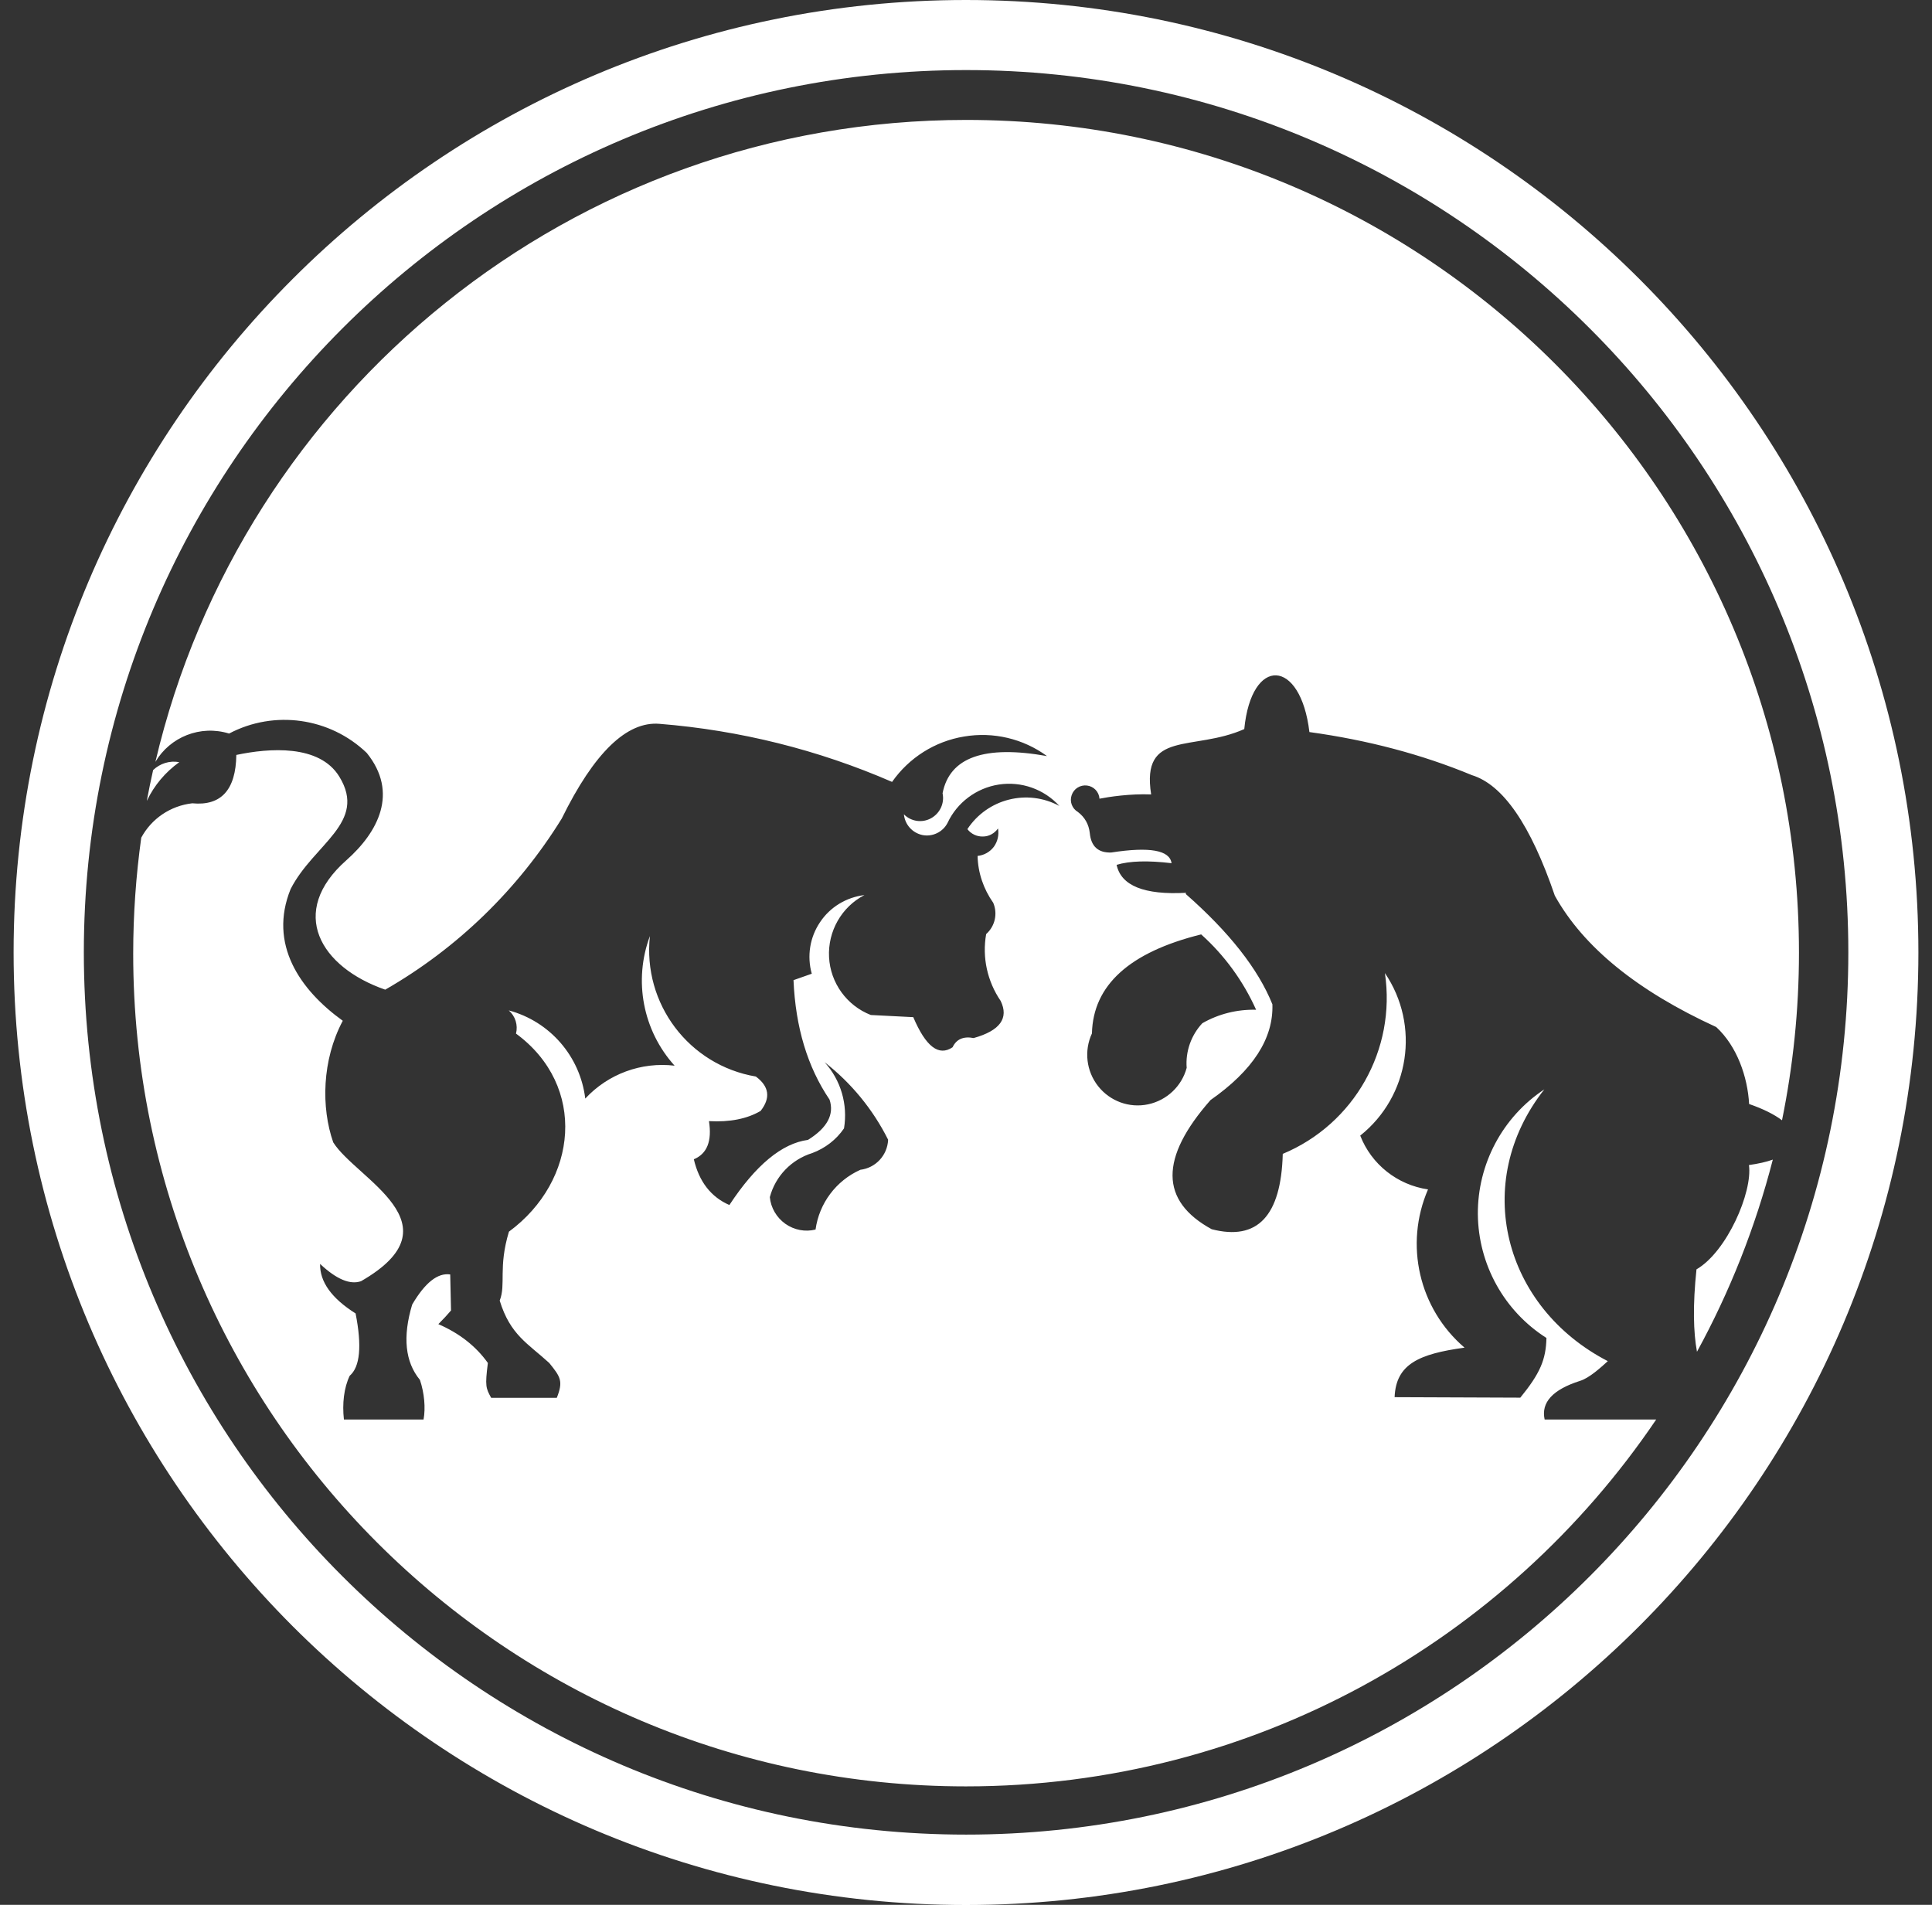 <?xml version="1.0" encoding="UTF-8"?>
<svg xmlns="http://www.w3.org/2000/svg" width="71" height="70" viewBox="0 0 71 70" fill="none">
  <rect x="0" y="0" width="71" height="70" fill="#333333" stroke="none"/>
  <path d="M35.497 0C45.164 0 53.911 3.917 60.247 10.253C66.583 16.589 70.5 25.336 70.5 35.003C70.5 44.67 66.583 53.417 60.247 59.753C53.911 66.089 45.164 70.006 35.497 70.006C25.83 70.006 17.083 66.089 10.747 59.753C4.417 53.411 0.5 44.664 0.5 34.997C0.5 25.33 4.417 16.583 10.753 10.253C17.083 3.917 25.836 0 35.497 0ZM58.427 12.073C52.563 6.209 44.456 2.575 35.503 2.575C26.55 2.575 18.443 6.203 12.579 12.073C6.715 17.943 3.081 26.044 3.081 34.997C3.081 43.95 6.709 52.057 12.579 57.921C18.449 63.791 26.55 67.419 35.503 67.419C44.456 67.419 52.563 63.791 58.427 57.921C64.291 52.057 67.925 43.95 67.925 34.997C67.925 26.044 64.297 17.937 58.427 12.073Z" fill="white"></path>
  <path d="M43.586 32.809C42.05 32.893 41.198 32.549 41.035 31.781C41.518 31.636 42.189 31.618 43.054 31.721C42.987 31.243 42.25 31.11 40.841 31.328C40.364 31.346 40.097 31.11 40.049 30.614C40.013 30.294 39.868 30.034 39.614 29.84C39.396 29.713 39.3 29.453 39.384 29.218C39.463 28.982 39.699 28.837 39.946 28.867C40.194 28.897 40.388 29.097 40.406 29.351C40.744 29.284 41.524 29.163 42.304 29.194C41.929 26.805 43.846 27.628 45.726 26.793C45.992 24.091 47.799 24.194 48.12 26.902C50.266 27.198 52.255 27.724 54.093 28.486C55.235 28.837 56.251 30.312 57.14 32.917C58.191 34.804 60.168 36.412 63.07 37.742C63.838 38.449 64.225 39.58 64.279 40.571C64.805 40.752 65.21 40.958 65.488 41.169C65.893 39.181 66.111 37.119 66.111 35.009C66.111 18.106 52.412 4.407 35.509 4.407C21.024 4.407 8.885 14.473 5.711 27.997C6.249 27.084 7.362 26.63 8.419 26.957C10.082 26.08 12.125 26.37 13.479 27.67C14.658 29.133 13.897 30.578 12.73 31.612C10.566 33.522 11.769 35.541 14.157 36.369C16.811 34.846 19.035 32.682 20.643 30.082C21.834 27.658 23.037 26.497 24.24 26.6C27.184 26.836 30.074 27.555 32.783 28.734C33.405 27.845 34.36 27.241 35.431 27.066C36.501 26.884 37.601 27.144 38.477 27.785C36.18 27.374 34.898 27.827 34.639 29.151C34.717 29.52 34.542 29.889 34.215 30.07C33.889 30.251 33.478 30.191 33.218 29.925C33.254 30.3 33.526 30.608 33.901 30.687C34.27 30.759 34.645 30.578 34.82 30.245C35.17 29.49 35.884 28.958 36.706 28.831C37.534 28.704 38.368 29 38.931 29.617C37.752 28.982 36.289 29.351 35.551 30.469C35.684 30.644 35.896 30.747 36.12 30.741C36.343 30.741 36.549 30.626 36.676 30.445C36.718 30.681 36.664 30.922 36.525 31.116C36.38 31.309 36.162 31.43 35.926 31.454C35.938 32.071 36.144 32.67 36.501 33.177C36.67 33.576 36.567 34.036 36.241 34.326C36.089 35.184 36.283 36.061 36.773 36.781C37.081 37.415 36.754 37.875 35.781 38.147C35.406 38.074 35.146 38.189 35.007 38.485C34.499 38.83 34.022 38.461 33.562 37.379L32.003 37.3C31.12 36.956 30.515 36.121 30.467 35.172C30.419 34.223 30.927 33.329 31.767 32.893C31.102 32.972 30.503 33.335 30.135 33.891C29.76 34.447 29.651 35.136 29.832 35.783L29.161 36.019C29.234 37.748 29.675 39.211 30.485 40.408C30.667 40.952 30.401 41.448 29.693 41.889C28.738 42.016 27.771 42.814 26.804 44.283C26.127 43.987 25.691 43.424 25.498 42.602C25.988 42.397 26.169 41.931 26.054 41.2C26.828 41.242 27.457 41.115 27.952 40.825C28.327 40.347 28.267 39.924 27.777 39.561C25.317 39.144 23.612 36.883 23.884 34.399C23.273 36.031 23.624 37.869 24.791 39.162C23.569 39.017 22.348 39.465 21.508 40.371C21.32 38.818 20.208 37.536 18.697 37.131C18.939 37.343 19.041 37.669 18.963 37.983C21.58 39.906 21.242 43.394 18.703 45.262C18.304 46.586 18.6 47.197 18.364 47.795C18.751 49.059 19.398 49.367 20.184 50.087C20.601 50.6 20.704 50.758 20.462 51.368H18.05C17.856 51.011 17.82 50.945 17.929 50.087C17.494 49.476 16.889 48.998 16.109 48.66C16.291 48.478 16.448 48.309 16.575 48.158L16.545 46.834C16.085 46.767 15.62 47.136 15.148 47.94C14.791 49.125 14.888 50.05 15.432 50.709C15.595 51.193 15.644 51.743 15.565 52.166H12.639C12.573 51.586 12.639 50.999 12.851 50.558C13.232 50.232 13.304 49.464 13.068 48.267C12.186 47.711 11.751 47.106 11.763 46.447C12.367 47.015 12.869 47.221 13.268 47.082C16.907 44.99 13.087 43.322 12.246 41.98C11.799 40.704 11.829 38.951 12.597 37.512C11.019 36.375 9.858 34.695 10.681 32.67C11.527 31.013 13.51 30.233 12.47 28.541C11.738 27.344 9.883 27.489 8.685 27.743C8.667 29.03 8.123 29.623 7.065 29.52C6.261 29.611 5.566 30.088 5.191 30.783C4.998 32.174 4.895 33.601 4.895 35.045C4.895 51.949 18.594 65.647 35.497 65.647C46.058 65.647 55.362 60.297 60.864 52.166H56.765C56.626 51.537 57.061 51.066 58.065 50.745C58.403 50.643 58.826 50.256 59.086 50.02C55.26 48.043 54.05 43.467 56.753 40.033C55.217 41.049 54.298 42.778 54.31 44.621C54.328 46.465 55.272 48.176 56.831 49.168C56.813 49.966 56.596 50.473 55.87 51.362L51.251 51.344C51.3 50.123 52.152 49.754 53.821 49.524C52.146 48.092 51.602 45.734 52.479 43.709C51.354 43.545 50.399 42.79 49.988 41.732C51.801 40.287 52.2 37.681 50.895 35.759C51.312 38.576 49.764 41.309 47.141 42.403C47.08 44.688 46.209 45.607 44.529 45.172C42.624 44.132 42.612 42.554 44.486 40.426C46.04 39.338 46.802 38.165 46.76 36.907C46.234 35.602 45.17 34.254 43.574 32.851L43.586 32.809ZM42.189 40.583C41.5 40.728 40.793 40.468 40.358 39.918C39.922 39.368 39.831 38.618 40.128 37.977C40.17 36.206 41.506 34.991 44.142 34.338C45 35.106 45.69 36.055 46.161 37.107C45.472 37.089 44.783 37.258 44.184 37.603C43.773 38.044 43.562 38.642 43.61 39.241C43.429 39.918 42.878 40.438 42.189 40.583ZM31.616 42.989C30.727 43.388 30.105 44.216 29.971 45.184C29.591 45.28 29.186 45.202 28.859 44.972C28.539 44.742 28.327 44.386 28.291 43.993C28.496 43.219 29.089 42.608 29.851 42.373C30.322 42.197 30.733 41.883 31.017 41.466C31.162 40.589 30.902 39.694 30.304 39.035C31.283 39.797 32.081 40.77 32.638 41.883C32.613 42.457 32.178 42.923 31.61 42.989H31.616ZM5.403 29.417C5.669 28.861 6.074 28.377 6.588 28.009C6.237 27.942 5.88 28.057 5.627 28.299C5.542 28.668 5.469 29.042 5.397 29.417H5.403ZM62.345 46.647C62.206 47.959 62.23 48.956 62.363 49.675C63.566 47.475 64.509 45.105 65.15 42.614C64.914 42.699 64.618 42.766 64.273 42.814C64.412 43.805 63.463 46 62.345 46.647Z" fill="white"></path>
</svg>
